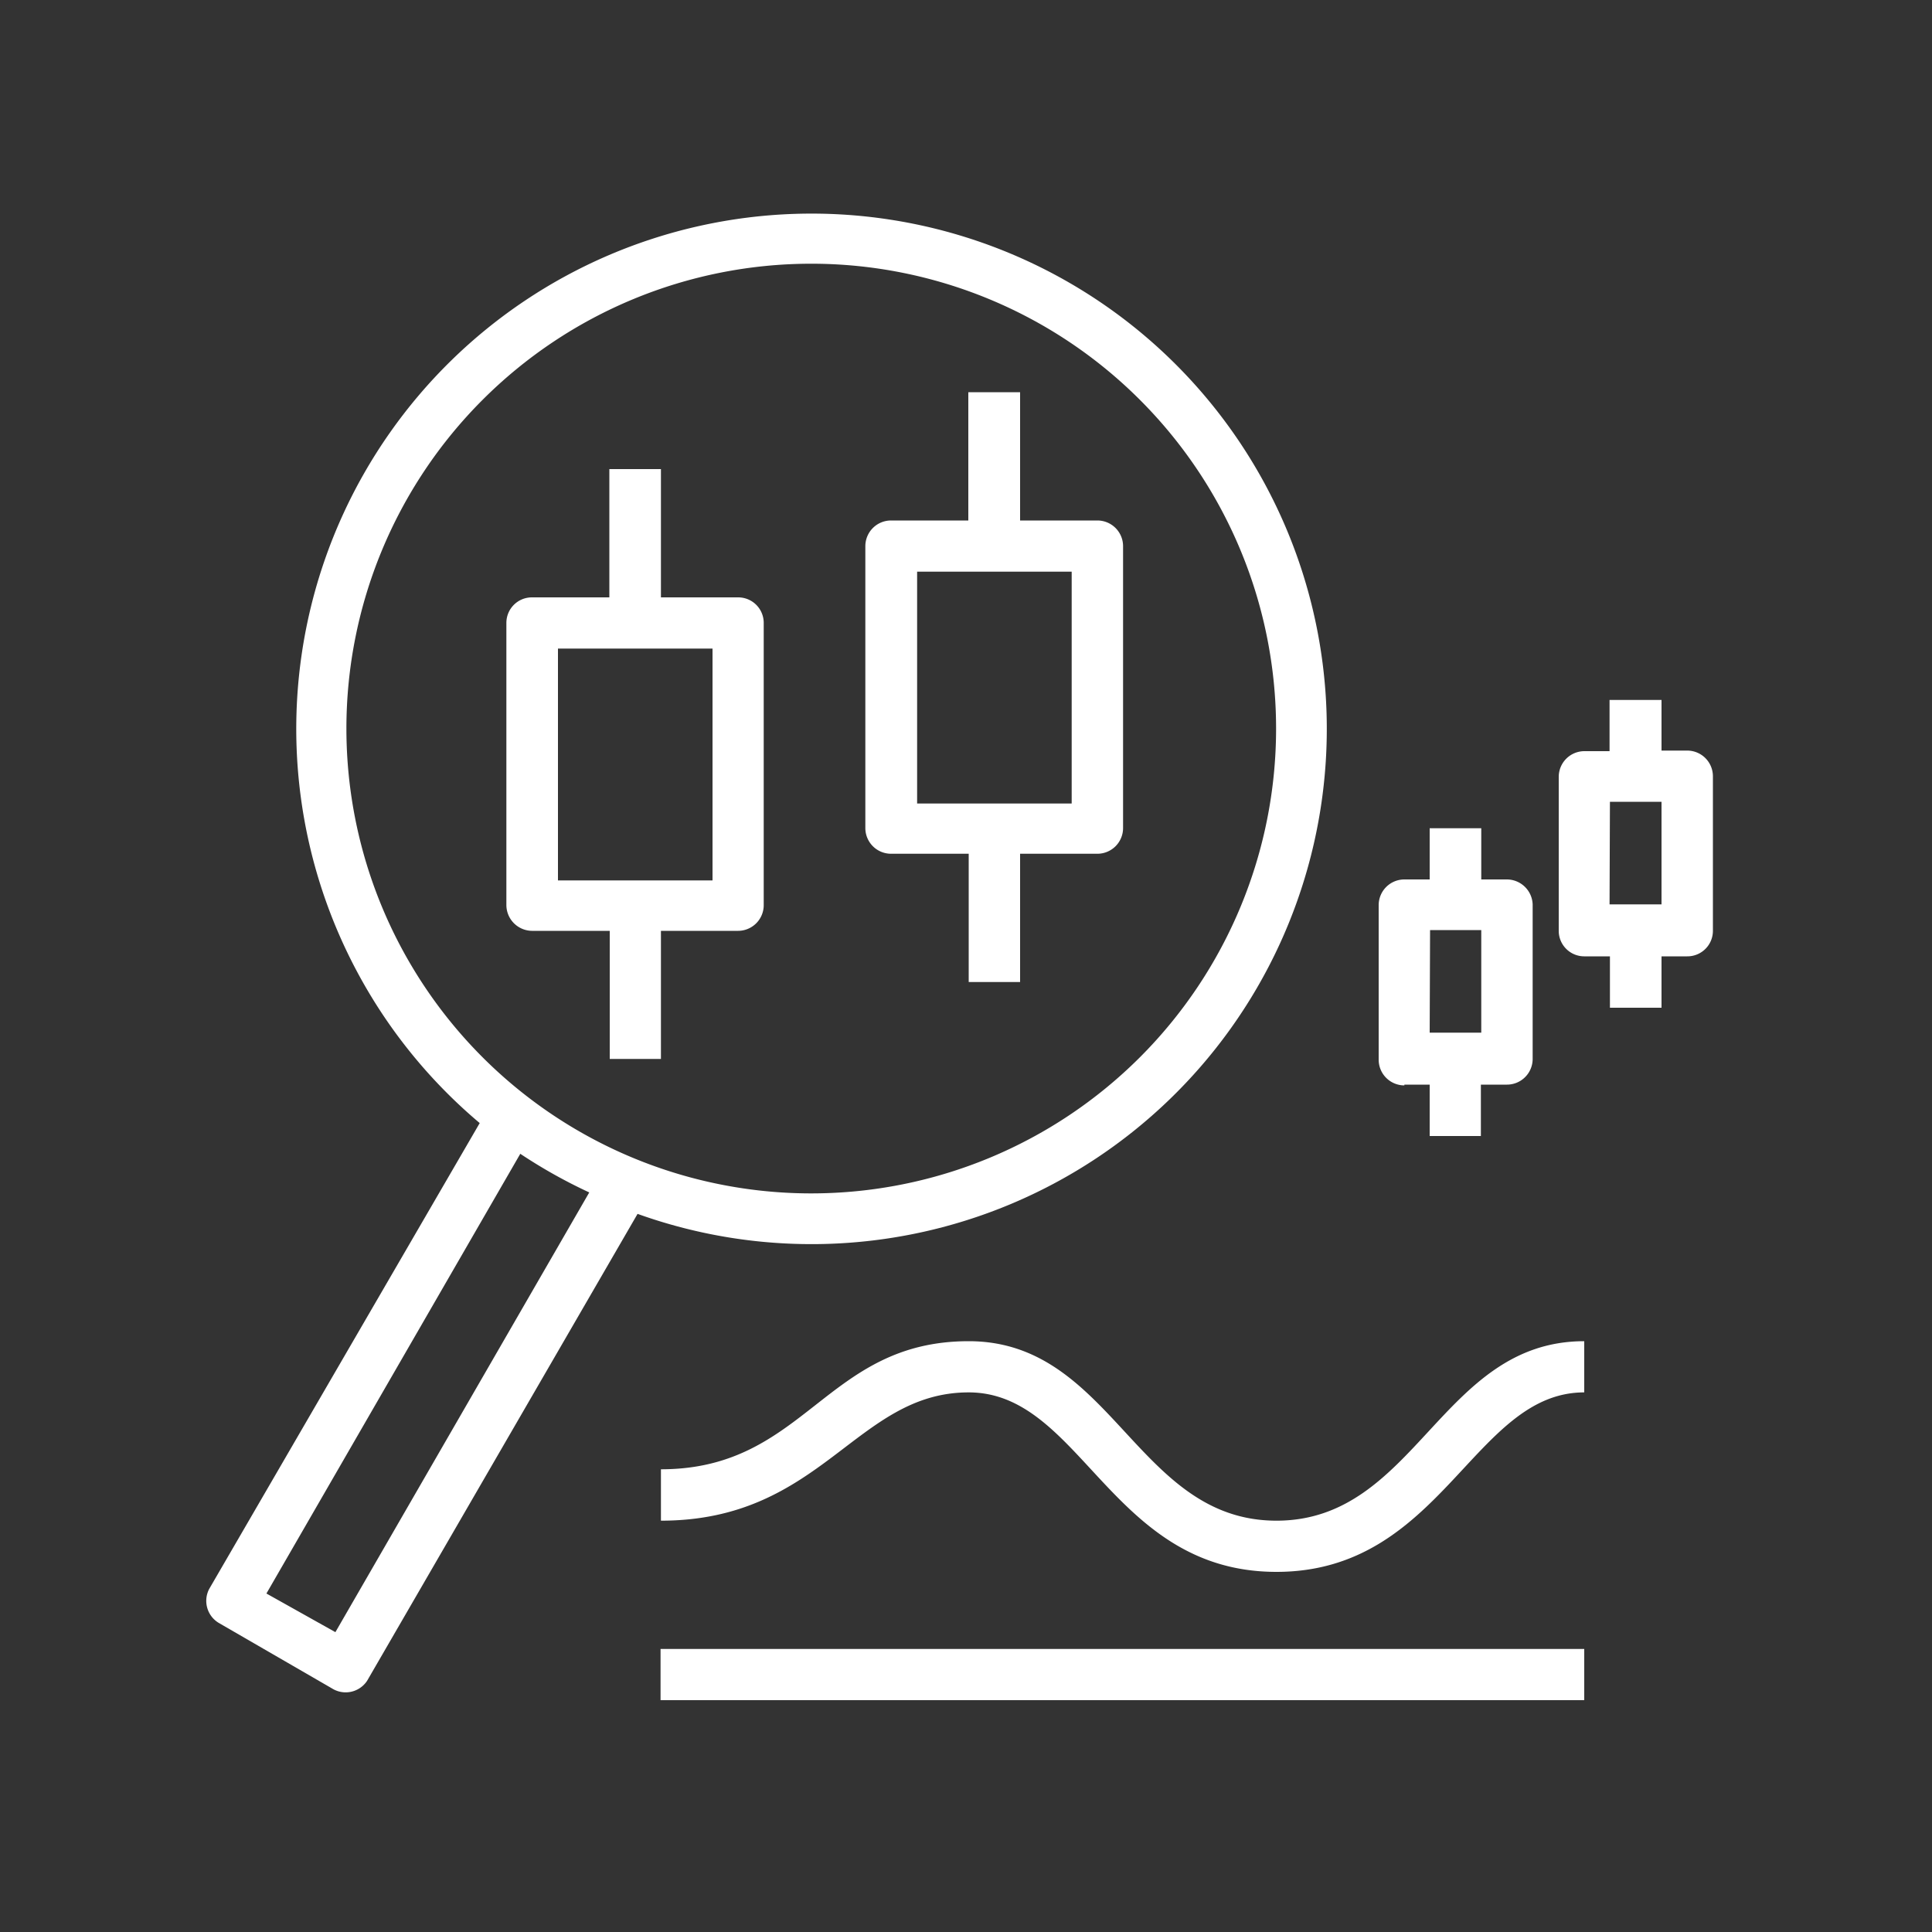 <?xml version="1.0"?>
<svg xmlns="http://www.w3.org/2000/svg" width="75" height="75" viewBox="0 0 100 100"><rect x="0" y="0" width="100" height="100" fill="#333333" stroke="none"/><defs><style>.cls-1{fill:#fff;}</style></defs><g id="technische-Analyse"><path id="noun_Technical_Analysis_3328174" data-name="noun Technical Analysis 3328174" class="cls-1" d="M27.56,48.18h4v6.63h2.65V48.18h4a1.33,1.33,0,0,0,1.32-1.33h0V32.24a1.32,1.32,0,0,0-1.32-1.32h-4V24.28H31.54v6.64h-4a1.32,1.32,0,0,0-1.33,1.32h0v14.6a1.34,1.34,0,0,0,1.32,1.34Zm1.32-14.61h8v12h-8ZM46.14,44.19h4v6.64h2.66V44.19h4a1.33,1.33,0,0,0,1.33-1.32h0V28.26a1.33,1.33,0,0,0-1.33-1.32h-4V20.3H50.12v6.64h-4a1.33,1.33,0,0,0-1.33,1.32h0v14.6a1.33,1.33,0,0,0,1.33,1.33Zm1.33-14.6h8v12h-8ZM72.69,56.14H74V58.8h2.65V56.14H78a1.33,1.33,0,0,0,1.33-1.33v-8A1.34,1.34,0,0,0,78,45.52H76.67V42.87H74v2.65H72.69a1.33,1.33,0,0,0-1.33,1.33h0v8a1.33,1.33,0,0,0,1.33,1.33Zm1.33-8h2.65v5.31H74ZM19,87l14-24.17a26.67,26.67,0,1,0-8.17-4.7L10.83,82.24A1.33,1.33,0,0,0,11.32,84l5.86,3.39A1.33,1.33,0,0,0,19,87ZM17.93,37.72A24.06,24.06,0,1,1,42,61.77h0A24.06,24.06,0,0,1,17.93,37.71Zm9,22a26.77,26.77,0,0,0,3.57,2L17.36,84.48l-3.57-2ZM82,49.5h1.33v2.66H86V49.5h1.33a1.32,1.32,0,0,0,1.33-1.32v-8a1.33,1.33,0,0,0-1.33-1.33H86V36.23H83.31v2.65H82a1.33,1.33,0,0,0-1.32,1.33h0v8A1.32,1.32,0,0,0,82,49.5Zm1.33-8H86v5.31H83.31ZM34.19,85.35H82V88H34.19ZM82,69.42c-7.43,0-8.69,9.29-15.93,9.29s-8.49-9.29-15.93-9.29-8.43,6.63-15.93,6.63v2.66c8.35,0,10.08-6.64,15.93-6.64s7.36,9.29,15.93,9.29S76.26,72.07,82,72.07Z"/></g></svg>
